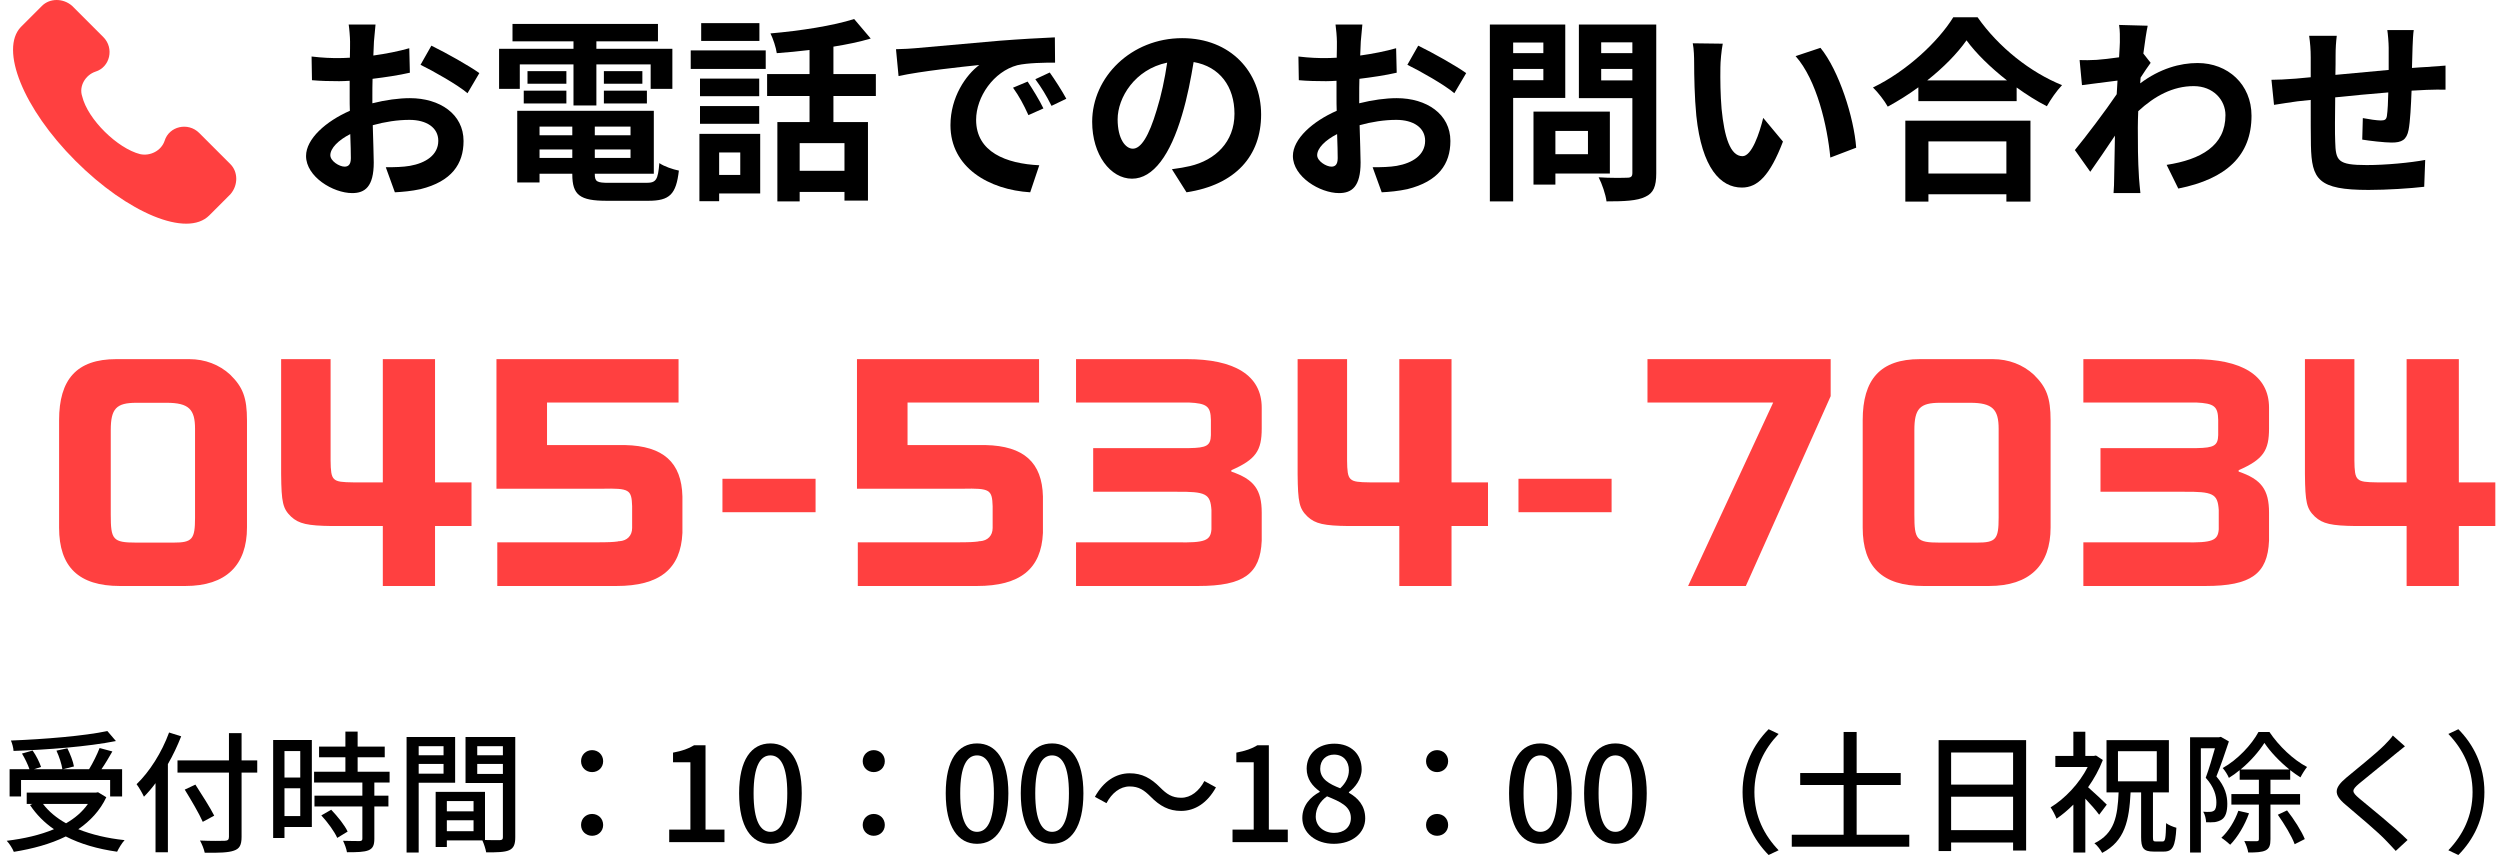<svg width="190" height="65" viewBox="0 0 190 65" fill="none" xmlns="http://www.w3.org/2000/svg">
<path d="M17.511 12.476L15.139 10.104C14.291 9.257 12.851 9.596 12.512 10.697C12.258 11.46 11.411 11.883 10.648 11.714C8.954 11.29 6.666 9.087 6.242 7.308C5.988 6.545 6.496 5.698 7.259 5.444C8.36 5.105 8.699 3.665 7.852 2.817L5.48 0.445C4.802 -0.148 3.785 -0.148 3.192 0.445L1.582 2.055C-0.028 3.749 1.752 8.24 5.734 12.222C9.716 16.204 14.207 18.068 15.901 16.374L17.511 14.764C18.104 14.086 18.104 13.069 17.511 12.476Z" fill="#FF4040"/>
<path d="M181.435 2.285H183.445C183.4 2.51 183.37 3.155 183.355 3.56C183.34 4.145 183.325 4.67 183.31 5.165C183.715 5.135 184.09 5.105 184.435 5.09C184.84 5.06 185.425 5.015 185.86 4.985V6.815C185.605 6.8 184.825 6.815 184.42 6.83C184.105 6.845 183.715 6.86 183.28 6.89C183.235 8.015 183.175 9.23 183.055 9.86C182.905 10.64 182.53 10.835 181.765 10.835C181.24 10.835 180.055 10.7 179.53 10.61L179.575 8.975C180.04 9.065 180.64 9.155 180.94 9.155C181.24 9.155 181.36 9.095 181.405 8.81C181.465 8.405 181.495 7.73 181.51 7.025C180.205 7.13 178.75 7.265 177.475 7.4C177.46 8.765 177.445 10.13 177.475 10.76C177.52 12.215 177.64 12.545 179.875 12.545C181.33 12.545 183.205 12.365 184.315 12.155L184.24 14.195C183.235 14.315 181.42 14.435 180.01 14.435C176.155 14.435 175.69 13.625 175.63 11.06C175.615 10.43 175.615 8.99 175.615 7.595L174.61 7.7C174.145 7.76 173.215 7.91 172.825 7.97L172.63 6.065C173.05 6.065 173.74 6.035 174.49 5.975L175.615 5.87V4.37C175.615 3.755 175.57 3.245 175.495 2.72H177.595C177.535 3.215 177.505 3.635 177.505 4.265C177.505 4.61 177.505 5.105 177.49 5.69C178.75 5.57 180.19 5.435 181.54 5.315V3.635C181.54 3.26 181.48 2.555 181.435 2.285Z" fill="black"/>
<path d="M162.895 4.07L163.45 4.775C163.255 5.03 162.94 5.51 162.685 5.9C162.67 6.05 162.67 6.185 162.655 6.335C164.155 5.21 165.685 4.79 167.02 4.79C169.315 4.79 171.115 6.41 171.115 8.795C171.115 11.795 169.24 13.595 165.55 14.33L164.665 12.53C167.275 12.125 169.135 11.075 169.135 8.75C169.135 7.595 168.205 6.545 166.72 6.545C165.145 6.545 163.75 7.295 162.505 8.45C162.49 8.87 162.475 9.29 162.475 9.68C162.475 10.895 162.475 12.14 162.565 13.535C162.58 13.805 162.64 14.345 162.67 14.675H160.63C160.66 14.36 160.675 13.82 160.675 13.58C160.705 12.425 160.705 11.57 160.735 10.31C160.105 11.255 159.37 12.335 158.86 13.055L157.69 11.405C158.53 10.385 160.03 8.405 160.87 7.16L160.93 6.125C160.21 6.215 159.07 6.365 158.23 6.47L158.05 4.565C158.47 4.58 158.815 4.58 159.34 4.55C159.775 4.52 160.42 4.445 161.05 4.355C161.08 3.8 161.11 3.38 161.11 3.215C161.11 2.795 161.125 2.345 161.05 1.895L163.225 1.955C163.135 2.375 163.015 3.14 162.895 4.07Z" fill="black"/>
<path d="M152.485 10.745H146.56V13.19H152.485V10.745ZM144.805 15.32V9.17H154.315V15.32H152.485V14.765H146.56V15.32H144.805ZM146.47 6.11H152.53C151.285 5.135 150.175 4.055 149.455 3.065C148.75 4.07 147.7 5.135 146.47 6.11ZM148.45 1.31H150.295C151.9 3.605 154.33 5.51 156.715 6.47C156.28 6.935 155.875 7.52 155.56 8.075C154.795 7.685 154.015 7.19 153.265 6.65V7.685H145.795V6.635C145.06 7.175 144.265 7.67 143.47 8.105C143.23 7.67 142.735 7.025 142.345 6.65C144.925 5.405 147.325 3.14 148.45 1.31Z" fill="black"/>
<path d="M130.93 3.32C130.825 3.845 130.75 4.715 130.75 5.12C130.735 6.08 130.75 7.205 130.84 8.27C131.05 10.415 131.5 11.87 132.43 11.87C133.135 11.87 133.72 10.13 134.005 8.96L135.505 10.76C134.515 13.34 133.585 14.255 132.385 14.255C130.765 14.255 129.34 12.785 128.92 8.795C128.785 7.43 128.755 5.705 128.755 4.79C128.755 4.37 128.74 3.74 128.65 3.29L130.93 3.32ZM138.355 3.635C139.765 5.36 140.905 8.945 141.07 11.225L139.105 11.975C138.88 9.59 138.085 6.095 136.465 4.265L138.355 3.635Z" fill="black"/>
<path d="M117.295 3.23H115V4.04H117.295V3.23ZM115 6.095H117.295V5.24H115V6.095ZM118.96 7.445H115V15.305H113.23V1.865H118.96V7.445ZM120.685 9.95H118.21V11.72H120.685V9.95ZM122.35 13.19H118.21V14.03H116.545V8.48H122.35V13.19ZM121.69 6.11H124.06V5.24H121.69V6.11ZM124.06 3.215H121.69V4.04H124.06V3.215ZM125.875 1.865V13.175C125.875 14.165 125.665 14.675 125.035 14.96C124.42 15.26 123.475 15.305 122.095 15.305C122.035 14.795 121.75 13.955 121.495 13.475C122.365 13.535 123.385 13.52 123.67 13.505C123.955 13.505 124.06 13.415 124.06 13.145V7.46H119.995V1.865H125.875Z" fill="black"/>
<path d="M101.185 12.665C101.455 12.665 101.665 12.53 101.665 12.02C101.665 11.645 101.65 10.97 101.62 10.19C100.705 10.655 100.105 11.27 100.105 11.795C100.105 12.245 100.795 12.665 101.185 12.665ZM103.3 7.325V7.85C104.305 7.595 105.325 7.46 106.15 7.46C108.43 7.46 110.23 8.675 110.23 10.715C110.23 12.47 109.315 13.79 106.96 14.375C106.27 14.525 105.595 14.585 105.01 14.615L104.32 12.71C104.995 12.71 105.625 12.695 106.15 12.605C107.35 12.395 108.31 11.78 108.31 10.7C108.31 9.695 107.41 9.11 106.12 9.11C105.205 9.11 104.245 9.26 103.33 9.515C103.36 10.7 103.405 11.84 103.405 12.35C103.405 14.195 102.73 14.675 101.77 14.675C100.315 14.675 98.26 13.43 98.26 11.855C98.26 10.55 99.775 9.215 101.59 8.42C101.575 8.075 101.575 7.73 101.575 7.385V6.14C101.29 6.155 101.02 6.17 100.78 6.17C100.105 6.17 99.355 6.155 98.71 6.095L98.68 4.295C99.55 4.4 100.195 4.415 100.735 4.415C101.005 4.415 101.29 4.4 101.59 4.385C101.605 3.86 101.605 3.425 101.605 3.17C101.605 2.855 101.545 2.135 101.5 1.865H103.54C103.51 2.135 103.45 2.78 103.42 3.155C103.405 3.485 103.39 3.845 103.375 4.22C104.35 4.085 105.325 3.89 106.105 3.665L106.15 5.525C105.31 5.72 104.29 5.87 103.315 5.99C103.3 6.44 103.3 6.89 103.3 7.325ZM106.96 4.925L107.785 3.47C108.925 4.025 110.65 5 111.43 5.555L110.53 7.085C109.825 6.47 107.89 5.375 106.96 4.925Z" fill="black"/>
<path d="M86.095 11.3C86.71 11.3 87.31 10.37 87.91 8.36C88.255 7.265 88.525 5.99 88.705 4.76C86.245 5.27 84.94 7.43 84.94 9.065C84.94 10.565 85.54 11.3 86.095 11.3ZM90.175 14.615L89.065 12.86C89.635 12.785 90.055 12.71 90.445 12.62C92.35 12.17 93.82 10.805 93.82 8.645C93.82 6.59 92.71 5.06 90.715 4.715C90.505 5.975 90.25 7.355 89.83 8.75C88.945 11.75 87.655 13.58 86.035 13.58C84.4 13.58 83.005 11.765 83.005 9.26C83.005 5.84 85.99 2.9 89.845 2.9C93.52 2.9 95.845 5.465 95.845 8.705C95.845 11.825 93.925 14.045 90.175 14.615Z" fill="black"/>
<path d="M78.1 6.2C78.46 6.74 79.015 7.64 79.3 8.24L78.16 8.75C77.785 7.925 77.47 7.34 76.99 6.665L78.1 6.2ZM79.78 5.51C80.155 6.035 80.725 6.92 81.04 7.505L79.915 8.045C79.51 7.235 79.165 6.68 78.685 6.02L79.78 5.51ZM68.095 3.74C68.695 3.725 69.265 3.695 69.55 3.665C70.795 3.56 73.255 3.335 75.97 3.095C77.5 2.975 79.12 2.885 80.17 2.84L80.185 4.76C79.39 4.76 78.115 4.775 77.32 4.955C75.52 5.435 74.185 7.355 74.185 9.11C74.185 11.555 76.465 12.44 78.985 12.56L78.295 14.615C75.175 14.42 72.235 12.74 72.235 9.515C72.235 7.37 73.42 5.69 74.425 4.94C73.135 5.075 70.015 5.405 68.29 5.78L68.095 3.74Z" fill="black"/>
<path d="M57.715 1.76V3.11H53.29V1.76H57.715ZM56.26 11.585H54.655V13.295H56.26V11.585ZM57.775 10.175V14.705H54.655V15.29H53.155V10.175H57.775ZM53.2 9.41V8.06H57.7V9.41H53.2ZM57.7 5.975V7.31H53.2V5.975H57.7ZM52.495 5.24V3.83H58.195V5.24H52.495ZM64.18 12.98V10.88H60.775V12.98H64.18ZM66.565 7.295H63.34V9.275H65.965V15.245H64.18V14.585H60.775V15.305H59.08V9.275H61.525V7.295H58.3V5.63H61.525V3.8C60.685 3.905 59.83 3.98 59.035 4.04C58.975 3.605 58.75 2.93 58.555 2.54C60.805 2.345 63.325 1.955 64.915 1.445L66.175 2.93C65.32 3.185 64.36 3.38 63.34 3.545V5.63H66.565V7.295Z" fill="black"/>
<path d="M39.505 4.895V6.755H37.93V3.71H43.585V3.14H38.95V1.82H50.005V3.14H45.325V3.71H51.1V6.755H49.45V4.895H45.325V8.015H43.585V4.895H39.505ZM45.895 7.865V6.89H49.165V7.865H45.895ZM45.895 5.405H48.82V6.365H45.895V5.405ZM43.045 5.405V6.365H40.09V5.405H43.045ZM39.805 7.865V6.89H43.045V7.865H39.805ZM41.005 12.005H43.495V11.36H41.005V12.005ZM43.495 9.62H41.005V10.28H43.495V9.62ZM47.92 10.28V9.62H45.205V10.28H47.92ZM45.205 12.005H47.92V11.36H45.205V12.005ZM46.285 13.895H49.12C49.87 13.895 50.005 13.67 50.11 12.395C50.47 12.65 51.145 12.875 51.595 12.965C51.385 14.765 50.905 15.26 49.27 15.26H46.12C44.065 15.26 43.495 14.825 43.495 13.25V13.205H41.005V13.865H39.31V8.42H49.69V13.205H45.205V13.25C45.205 13.805 45.37 13.895 46.285 13.895Z" fill="black"/>
<path d="M26.185 12.665C26.455 12.665 26.665 12.53 26.665 12.02C26.665 11.645 26.65 10.97 26.62 10.19C25.705 10.655 25.105 11.27 25.105 11.795C25.105 12.245 25.795 12.665 26.185 12.665ZM28.3 7.325V7.85C29.305 7.595 30.325 7.46 31.15 7.46C33.43 7.46 35.23 8.675 35.23 10.715C35.23 12.47 34.315 13.79 31.96 14.375C31.27 14.525 30.595 14.585 30.01 14.615L29.32 12.71C29.995 12.71 30.625 12.695 31.15 12.605C32.35 12.395 33.31 11.78 33.31 10.7C33.31 9.695 32.41 9.11 31.12 9.11C30.205 9.11 29.245 9.26 28.33 9.515C28.36 10.7 28.405 11.84 28.405 12.35C28.405 14.195 27.73 14.675 26.77 14.675C25.315 14.675 23.26 13.43 23.26 11.855C23.26 10.55 24.775 9.215 26.59 8.42C26.575 8.075 26.575 7.73 26.575 7.385V6.14C26.29 6.155 26.02 6.17 25.78 6.17C25.105 6.17 24.355 6.155 23.71 6.095L23.68 4.295C24.55 4.4 25.195 4.415 25.735 4.415C26.005 4.415 26.29 4.4 26.59 4.385C26.605 3.86 26.605 3.425 26.605 3.17C26.605 2.855 26.545 2.135 26.5 1.865H28.54C28.51 2.135 28.45 2.78 28.42 3.155C28.405 3.485 28.39 3.845 28.375 4.22C29.35 4.085 30.325 3.89 31.105 3.665L31.15 5.525C30.31 5.72 29.29 5.87 28.315 5.99C28.3 6.44 28.3 6.89 28.3 7.325ZM31.96 4.925L32.785 3.47C33.925 4.025 35.65 5 36.43 5.555L35.53 7.085C34.825 6.47 32.89 5.375 31.96 4.925Z" fill="black"/>
<path d="M175.175 36.03V27.294H178.934V35.001C178.955 36.555 179.06 36.639 180.635 36.66H182.903V27.294H186.872V36.66H189.644V39.978H186.872V44.535H182.903V39.978H179.039C177.191 39.957 176.519 39.81 175.931 39.264C175.301 38.655 175.196 38.193 175.175 36.03Z" fill="#FF4040"/>
<path d="M166.903 30.591H158.335V27.294H166.756C170.326 27.294 172.447 28.491 172.447 30.99V32.565C172.447 34.245 172.006 34.917 170.137 35.736V35.841C171.859 36.429 172.447 37.206 172.447 38.97V41.091C172.342 43.611 171.082 44.535 167.617 44.535H158.335V41.217H166C168.121 41.259 168.562 41.091 168.625 40.23V38.76C168.541 37.521 168.205 37.353 165.916 37.374H159.637V34.056H166.945C168.268 34.035 168.562 33.867 168.583 33.069V31.914C168.562 30.885 168.289 30.654 166.903 30.591Z" fill="#FF4040"/>
<path d="M145.912 27.294H151.456C152.653 27.294 153.745 27.714 154.564 28.47C155.53 29.415 155.845 30.213 155.845 31.956V40.083C155.845 42.96 154.249 44.535 151.162 44.535H146.185C143.056 44.535 141.565 43.086 141.565 40.104V31.935C141.565 28.848 142.888 27.294 145.912 27.294ZM149.734 30.612H147.445C145.912 30.612 145.492 31.053 145.492 32.691V39.117C145.492 41.007 145.639 41.238 147.424 41.238H150.259C151.687 41.238 151.897 40.986 151.897 39.348V32.586C151.897 31.116 151.435 30.612 149.734 30.612Z" fill="#FF4040"/>
<path d="M132.684 44.535H128.295L134.763 30.591H125.208V27.294H139.131V30.108L132.684 44.535Z" fill="#FF4040"/>
<path d="M115.404 36.387H122.481V38.928H115.404V36.387Z" fill="#FF4040"/>
<path d="M98.619 36.03V27.294H102.378V35.001C102.399 36.555 102.504 36.639 104.079 36.66H106.347V27.294H110.316V36.66H113.088V39.978H110.316V44.535H106.347V39.978H102.483C100.635 39.957 99.963 39.81 99.375 39.264C98.745 38.655 98.64 38.193 98.619 36.03Z" fill="#FF4040"/>
<path d="M90.347 30.591H81.779V27.294H90.201C93.77 27.294 95.891 28.491 95.891 30.99V32.565C95.891 34.245 95.451 34.917 93.582 35.736V35.841C95.303 36.429 95.891 37.206 95.891 38.97V41.091C95.787 43.611 94.526 44.535 91.061 44.535H81.779V41.217H89.445C91.566 41.259 92.007 41.091 92.07 40.23V38.76C91.986 37.521 91.65 37.353 89.361 37.374H83.082V34.056H90.389C91.713 34.035 92.007 33.867 92.028 33.069V31.914C92.007 30.885 91.734 30.654 90.347 30.591Z" fill="#FF4040"/>
<path d="M73.173 37.143H65.13V27.294H78.969V30.591H68.973V33.825H74.895C77.814 33.888 79.2 35.148 79.263 37.731V40.503C79.137 43.254 77.52 44.535 74.244 44.535H65.193V41.217H72.627C73.698 41.217 73.992 41.196 74.328 41.154L74.412 41.133H74.475C75.063 41.091 75.441 40.713 75.441 40.125V38.466C75.399 37.206 75.231 37.101 73.173 37.143Z" fill="#FF4040"/>
<path d="M54.906 36.387H61.983V38.928H54.906V36.387Z" fill="#FF4040"/>
<path d="M45.774 37.143H37.731V27.294H51.57V30.591H41.574V33.825H47.496C50.415 33.888 51.801 35.148 51.864 37.731V40.503C51.738 43.254 50.121 44.535 46.845 44.535H37.794V41.217H45.228C46.299 41.217 46.593 41.196 46.929 41.154L47.013 41.133H47.076C47.664 41.091 48.042 40.713 48.042 40.125V38.466C48 37.206 47.832 37.101 45.774 37.143Z" fill="#FF4040"/>
<path d="M21.366 36.03V27.294H25.125V35.001C25.146 36.555 25.251 36.639 26.826 36.66H29.094V27.294H33.063V36.66H35.835V39.978H33.063V44.535H29.094V39.978H25.23C23.382 39.957 22.71 39.81 22.122 39.264C21.492 38.655 21.387 38.193 21.366 36.03Z" fill="#FF4040"/>
<path d="M8.838 27.294H14.382C15.579 27.294 16.671 27.714 17.49 28.47C18.456 29.415 18.771 30.213 18.771 31.956V40.083C18.771 42.96 17.175 44.535 14.088 44.535H9.111C5.982 44.535 4.491 43.086 4.491 40.104V31.935C4.491 28.848 5.814 27.294 8.838 27.294ZM12.66 30.612H10.371C8.838 30.612 8.418 31.053 8.418 32.691V39.117C8.418 41.007 8.565 41.238 10.35 41.238H13.185C14.613 41.238 14.823 40.986 14.823 39.348V32.586C14.823 31.116 14.361 30.612 12.66 30.612Z" fill="#FF4040"/>
<path d="M186.835 55.42C187.975 56.57 188.815 58.17 188.815 60.2C188.815 62.23 187.975 63.83 186.835 64.98L186.075 64.62C187.165 63.48 187.915 62.04 187.915 60.2C187.915 58.36 187.165 56.92 186.075 55.78L186.835 55.42Z" fill="black"/>
<path d="M181.855 55.9L182.775 56.72C182.525 56.91 182.215 57.18 182.015 57.33C181.355 57.89 179.985 58.97 179.285 59.56C178.715 60.05 178.715 60.18 179.305 60.68C180.135 61.37 182.005 62.88 182.975 63.84L182.075 64.67C181.835 64.39 181.555 64.12 181.315 63.86C180.775 63.28 179.175 61.93 178.265 61.16C177.305 60.36 177.405 59.87 178.335 59.09C179.095 58.45 180.535 57.31 181.205 56.64C181.435 56.4 181.725 56.11 181.855 55.9Z" fill="black"/>
<path d="M168.785 56L169.395 56.35C169.115 57.19 168.765 58.23 168.445 59.01C169.125 59.8 169.275 60.49 169.275 61.09C169.275 61.66 169.155 62.08 168.865 62.28C168.715 62.38 168.525 62.45 168.325 62.48C168.135 62.5 167.895 62.5 167.665 62.49C167.655 62.26 167.585 61.91 167.445 61.69C167.655 61.71 167.825 61.71 167.955 61.7C168.075 61.7 168.175 61.67 168.265 61.61C168.405 61.51 168.445 61.27 168.445 60.98C168.445 60.48 168.285 59.83 167.635 59.11C167.885 58.44 168.145 57.55 168.335 56.87H167.265V64.79H166.445V56.03H168.645L168.785 56ZM170.115 61.62L170.925 61.81C170.605 62.72 170.055 63.63 169.495 64.2C169.345 64.06 169.015 63.79 168.825 63.67C169.375 63.16 169.845 62.39 170.115 61.62ZM170.285 58.48H173.995C173.255 57.88 172.545 57.14 172.095 56.46C171.685 57.11 171.035 57.86 170.285 58.48ZM174.805 61.15H172.555V63.78C172.555 64.23 172.475 64.48 172.185 64.63C171.895 64.77 171.475 64.79 170.865 64.79C170.835 64.55 170.695 64.16 170.565 63.92C170.985 63.94 171.385 63.93 171.515 63.93C171.635 63.93 171.675 63.89 171.675 63.77V61.15H169.585V60.35H171.675V59.26H170.215V58.53C169.955 58.75 169.675 58.95 169.395 59.12C169.305 58.89 169.095 58.56 168.925 58.37C170.045 57.75 171.125 56.6 171.645 55.63H172.475C173.195 56.7 174.295 57.75 175.335 58.29C175.175 58.49 174.965 58.82 174.835 59.08C174.575 58.92 174.315 58.73 174.055 58.53V59.26H172.555V60.35H174.805V61.15ZM173.115 61.92L173.815 61.59C174.345 62.26 174.925 63.18 175.165 63.77L174.395 64.16C174.185 63.57 173.615 62.63 173.115 61.92Z" fill="black"/>
<path d="M160.115 61.15L159.535 61.92C159.315 61.61 158.875 61.11 158.485 60.7V64.79H157.575V61.15C157.155 61.57 156.725 61.93 156.295 62.22C156.215 61.98 155.975 61.54 155.845 61.36C156.925 60.71 158.035 59.54 158.665 58.29H156.205V57.45H157.575V55.61H158.485V57.45H159.135L159.295 57.42L159.815 57.76C159.535 58.49 159.145 59.19 158.695 59.83C159.135 60.21 159.905 60.94 160.115 61.15ZM160.965 57.09V59.38H163.915V57.09H160.965ZM163.835 63.95H164.365C164.565 63.95 164.595 63.73 164.625 62.56C164.805 62.7 165.175 62.85 165.405 62.91C165.325 64.32 165.125 64.72 164.455 64.72H163.675C162.895 64.72 162.725 64.45 162.725 63.61V60.22H161.925C161.815 62.37 161.495 63.92 159.765 64.82C159.645 64.6 159.395 64.25 159.175 64.09C160.705 63.34 160.935 62.06 161.015 60.22H160.095V56.25H164.835V60.22H163.625V63.6C163.625 63.91 163.655 63.95 163.835 63.95Z" fill="black"/>
<path d="M148.285 63.09H152.995V60.55H148.285V63.09ZM152.995 57.19H148.285V59.63H152.995V57.19ZM147.335 56.25H153.985V64.64H152.995V64.03H148.285V64.68H147.335V56.25Z" fill="black"/>
<path d="M141.105 63.44H145.105V64.35H136.175V63.44H140.115V59.66H136.815V58.75H140.115V55.63H141.105V58.75H144.455V59.66H141.105V63.44Z" fill="black"/>
<path d="M134.415 64.98C133.275 63.83 132.435 62.23 132.435 60.2C132.435 58.17 133.275 56.57 134.415 55.42L135.175 55.78C134.085 56.92 133.335 58.36 133.335 60.2C133.335 62.04 134.085 63.48 135.175 64.62L134.415 64.98Z" fill="black"/>
<path d="M122.772 64.13C121.322 64.13 120.392 62.85 120.392 60.29C120.392 57.74 121.322 56.5 122.772 56.5C124.212 56.5 125.152 57.75 125.152 60.29C125.152 62.85 124.212 64.13 122.772 64.13ZM122.772 63.22C123.522 63.22 124.052 62.42 124.052 60.29C124.052 58.18 123.522 57.41 122.772 57.41C122.022 57.41 121.492 58.18 121.492 60.29C121.492 62.42 122.022 63.22 122.772 63.22Z" fill="black"/>
<path d="M117.069 64.13C115.619 64.13 114.689 62.85 114.689 60.29C114.689 57.74 115.619 56.5 117.069 56.5C118.509 56.5 119.449 57.75 119.449 60.29C119.449 62.85 118.509 64.13 117.069 64.13ZM117.069 63.22C117.819 63.22 118.349 62.42 118.349 60.29C118.349 58.18 117.819 57.41 117.069 57.41C116.319 57.41 115.789 58.18 115.789 60.29C115.789 62.42 116.319 63.22 117.069 63.22Z" fill="black"/>
<path d="M109.219 58.68C108.759 58.68 108.379 58.34 108.379 57.85C108.379 57.36 108.759 57.01 109.219 57.01C109.679 57.01 110.059 57.36 110.059 57.85C110.059 58.34 109.679 58.68 109.219 58.68ZM109.219 63.52C108.759 63.52 108.379 63.18 108.379 62.7C108.379 62.2 108.759 61.86 109.219 61.86C109.679 61.86 110.059 62.2 110.059 62.7C110.059 63.18 109.679 63.52 109.219 63.52Z" fill="black"/>
<path d="M101.376 64.13C99.996 64.13 98.976 63.31 98.976 62.17C98.976 61.2 99.616 60.55 100.296 60.19V60.14C99.746 59.75 99.306 59.2 99.306 58.42C99.306 57.27 100.196 56.52 101.406 56.52C102.686 56.52 103.486 57.32 103.486 58.47C103.486 59.22 102.976 59.86 102.516 60.2V60.25C103.176 60.63 103.756 61.2 103.756 62.2C103.756 63.29 102.796 64.13 101.376 64.13ZM101.856 59.91C102.296 59.5 102.516 59.03 102.516 58.54C102.516 57.86 102.106 57.35 101.386 57.35C100.786 57.35 100.336 57.76 100.336 58.42C100.336 59.22 101.036 59.59 101.856 59.91ZM101.396 63.3C102.146 63.3 102.666 62.86 102.666 62.17C102.666 61.27 101.856 60.93 100.856 60.52C100.346 60.87 99.996 61.42 99.996 62.06C99.996 62.79 100.606 63.3 101.396 63.3Z" fill="black"/>
<path d="M93.672 64V63.05H95.282V57.93H93.962V57.2C94.652 57.07 95.142 56.9 95.562 56.64H96.432V63.05H97.872V64H93.672Z" fill="black"/>
<path d="M89.762 61.63C88.832 61.63 88.152 61.26 87.452 60.55C86.962 60.06 86.562 59.77 85.852 59.77C85.122 59.77 84.492 60.28 84.092 61.04L83.212 60.56C83.862 59.38 84.802 58.77 85.862 58.77C86.792 58.77 87.472 59.14 88.172 59.85C88.662 60.34 89.062 60.63 89.772 60.63C90.502 60.63 91.132 60.12 91.532 59.36L92.412 59.84C91.762 61.02 90.822 61.63 89.762 61.63Z" fill="black"/>
<path d="M79.959 64.13C78.509 64.13 77.579 62.85 77.579 60.29C77.579 57.74 78.509 56.5 79.959 56.5C81.399 56.5 82.339 57.75 82.339 60.29C82.339 62.85 81.399 64.13 79.959 64.13ZM79.959 63.22C80.709 63.22 81.239 62.42 81.239 60.29C81.239 58.18 80.709 57.41 79.959 57.41C79.209 57.41 78.679 58.18 78.679 60.29C78.679 62.42 79.209 63.22 79.959 63.22Z" fill="black"/>
<path d="M74.256 64.13C72.806 64.13 71.876 62.85 71.876 60.29C71.876 57.74 72.806 56.5 74.256 56.5C75.696 56.5 76.636 57.75 76.636 60.29C76.636 62.85 75.696 64.13 74.256 64.13ZM74.256 63.22C75.006 63.22 75.536 62.42 75.536 60.29C75.536 58.18 75.006 57.41 74.256 57.41C73.506 57.41 72.976 58.18 72.976 60.29C72.976 62.42 73.506 63.22 74.256 63.22Z" fill="black"/>
<path d="M66.406 58.68C65.946 58.68 65.566 58.34 65.566 57.85C65.566 57.36 65.946 57.01 66.406 57.01C66.866 57.01 67.246 57.36 67.246 57.85C67.246 58.34 66.866 58.68 66.406 58.68ZM66.406 63.52C65.946 63.52 65.566 63.18 65.566 62.7C65.566 62.2 65.946 61.86 66.406 61.86C66.866 61.86 67.246 62.2 67.246 62.7C67.246 63.18 66.866 63.52 66.406 63.52Z" fill="black"/>
<path d="M58.553 64.13C57.103 64.13 56.173 62.85 56.173 60.29C56.173 57.74 57.103 56.5 58.553 56.5C59.993 56.5 60.933 57.75 60.933 60.29C60.933 62.85 59.993 64.13 58.553 64.13ZM58.553 63.22C59.303 63.22 59.833 62.42 59.833 60.29C59.833 58.18 59.303 57.41 58.553 57.41C57.803 57.41 57.273 58.18 57.273 60.29C57.273 62.42 57.803 63.22 58.553 63.22Z" fill="black"/>
<path d="M50.86 64V63.05H52.47V57.93H51.15V57.2C51.84 57.07 52.33 56.9 52.75 56.64H53.62V63.05H55.06V64H50.86Z" fill="black"/>
<path d="M45 58.68C44.54 58.68 44.16 58.34 44.16 57.85C44.16 57.36 44.54 57.01 45 57.01C45.46 57.01 45.84 57.36 45.84 57.85C45.84 58.34 45.46 58.68 45 58.68ZM45 63.52C44.54 63.52 44.16 63.18 44.16 62.7C44.16 62.2 44.54 61.86 45 61.86C45.46 61.86 45.84 62.2 45.84 62.7C45.84 63.18 45.46 63.52 45 63.52Z" fill="black"/>
<path d="M33.71 56.71H31.82V57.4H33.71V56.71ZM31.82 58.8H33.71V58.06H31.82V58.8ZM34.59 59.49H31.82V64.79H30.9V56.01H34.59V59.49ZM36.27 58.82H38.22V58.06H36.27V58.82ZM38.22 56.71H36.27V57.4H38.22V56.71ZM33.96 63.17H35.99V62.34H33.96V63.17ZM35.99 60.88H33.96V61.66H35.99V60.88ZM39.16 56.01V63.63C39.16 64.16 39.05 64.46 38.69 64.62C38.34 64.77 37.79 64.78 36.95 64.78C36.91 64.53 36.78 64.13 36.66 63.87H33.96V64.37H33.11V60.18H36.86V63.84C37.35 63.86 37.83 63.85 37.99 63.85C38.17 63.84 38.22 63.79 38.22 63.62V59.51H35.38V56.01H39.16Z" fill="black"/>
<path d="M22.82 57.08H21.62V59.09H22.82V57.08ZM21.62 62.02H22.82V59.91H21.62V62.02ZM23.7 56.24V62.85H21.62V63.69H20.76V56.24H23.7ZM24.42 61.97L25.17 61.54C25.65 62.04 26.2 62.72 26.42 63.2L25.63 63.68C25.42 63.2 24.9 62.49 24.42 61.97ZM29.61 59.47H28.45V60.47H29.52V61.29H28.45V63.75C28.45 64.23 28.34 64.48 28.01 64.62C27.66 64.76 27.15 64.77 26.37 64.77C26.33 64.52 26.2 64.16 26.07 63.9C26.63 63.92 27.18 63.92 27.33 63.92C27.49 63.91 27.54 63.87 27.54 63.73V61.29H23.9V60.47H27.54V59.47H23.87V58.65H26.25V57.55H24.25V56.74H26.25V55.6H27.18V56.74H29.24V57.55H27.18V58.65H29.61V59.47Z" fill="black"/>
<path d="M12.85 55.67L13.77 55.96C13.49 56.67 13.15 57.4 12.76 58.07V64.77H11.82V59.52C11.54 59.9 11.24 60.25 10.94 60.55C10.84 60.33 10.56 59.83 10.38 59.6C11.37 58.65 12.3 57.18 12.85 55.67ZM19.55 57.79V58.72H18.36V63.6C18.36 64.25 18.19 64.51 17.77 64.65C17.35 64.8 16.65 64.82 15.56 64.81C15.51 64.55 15.34 64.13 15.2 63.88C16.01 63.92 16.84 63.91 17.08 63.9C17.31 63.89 17.4 63.82 17.4 63.6V58.72H13.49V57.79H17.4V55.72H18.36V57.79H19.55ZM16.28 61.99L15.41 62.46C15.14 61.84 14.52 60.79 14.04 60.01L14.85 59.63C15.33 60.38 15.98 61.39 16.28 61.99Z" fill="black"/>
<path d="M8.16 55.56L8.81 56.32C6.71 56.74 3.63 56.98 1.03 57.07C1.02 56.84 0.92 56.48 0.83 56.28C3.4 56.18 6.42 55.93 8.16 55.56ZM1.6 59.28V60.53H0.73V58.46H2.24C2.12 58.11 1.89 57.63 1.67 57.27L2.48 57.04C2.75 57.42 3.01 57.95 3.12 58.29L2.58 58.46H4.74C4.69 58.09 4.5 57.5 4.29 57.05L5.12 56.87C5.34 57.31 5.56 57.88 5.62 58.25L4.78 58.46H6.77C7.06 57.99 7.38 57.34 7.57 56.85L8.54 57.11C8.28 57.56 7.99 58.06 7.71 58.46H9.28V60.53H8.37V59.28H1.6ZM6.68 61.1H3.27C3.71 61.68 4.3 62.17 5.02 62.57C5.7 62.18 6.26 61.7 6.68 61.1ZM7.45 60.21L8.08 60.59C7.6 61.61 6.85 62.4 5.95 63.02C6.97 63.43 8.15 63.71 9.47 63.85C9.27 64.06 9.03 64.46 8.9 64.73C7.42 64.52 6.11 64.14 5 63.57C3.83 64.15 2.47 64.51 1.05 64.74C0.96 64.5 0.71 64.1 0.51 63.9C1.83 63.74 3.05 63.46 4.1 63.02C3.37 62.52 2.76 61.9 2.28 61.18L2.46 61.1H2.03V60.24H7.28L7.45 60.21Z" fill="black"/>
</svg>
